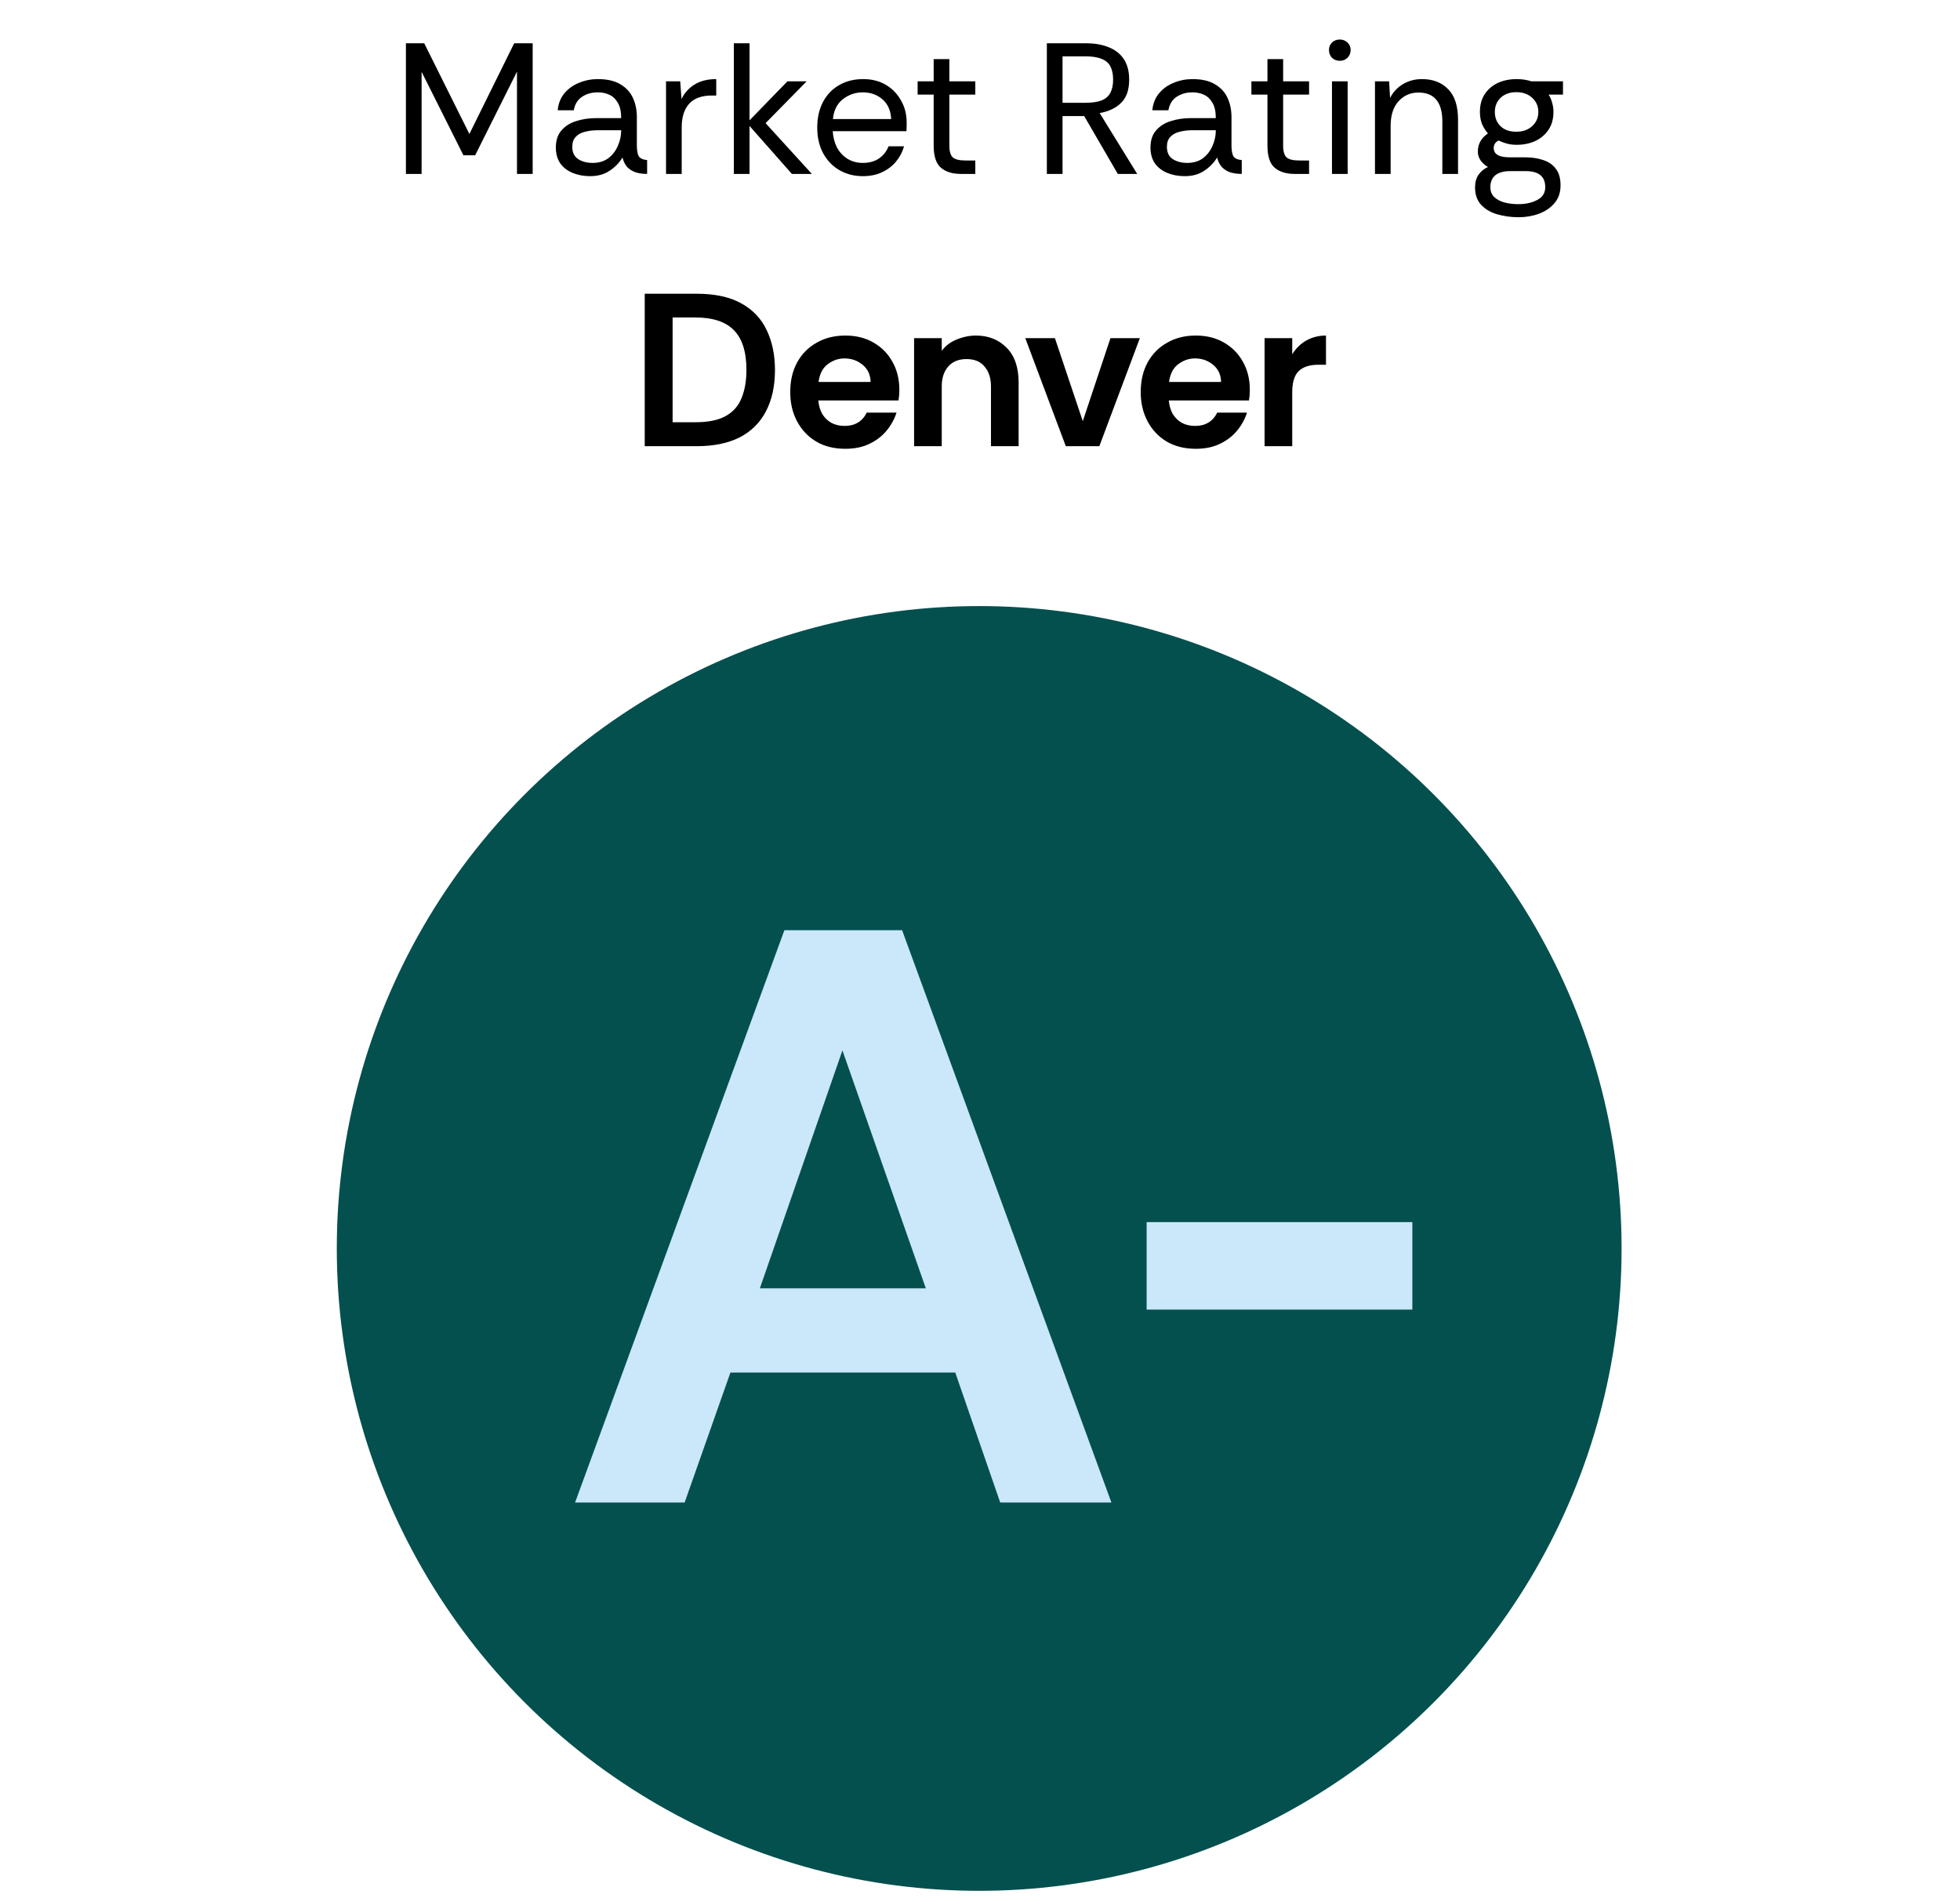 <?xml version="1.0" encoding="UTF-8"?>
<svg xmlns="http://www.w3.org/2000/svg" width="126" height="122" viewBox="0 0 126 122" fill="none">
  <path d="M26.095 11.181V2.781H27.271L30.175 8.613L33.055 2.781H34.243V11.181H33.235V4.605L30.547 9.981H29.791L27.103 4.617V11.181H26.095ZM37.941 11.325C37.533 11.325 37.161 11.257 36.825 11.121C36.489 10.985 36.221 10.781 36.021 10.509C35.829 10.229 35.733 9.889 35.733 9.489C35.733 9.025 35.853 8.657 36.093 8.385C36.333 8.105 36.649 7.905 37.041 7.785C37.441 7.657 37.869 7.593 38.325 7.593H39.933C39.933 7.177 39.861 6.849 39.717 6.609C39.581 6.369 39.401 6.197 39.177 6.093C38.953 5.989 38.705 5.937 38.433 5.937C38.041 5.937 37.701 6.033 37.413 6.225C37.133 6.409 36.957 6.697 36.885 7.089H35.853C35.893 6.657 36.037 6.293 36.285 5.997C36.533 5.701 36.845 5.477 37.221 5.325C37.605 5.165 38.009 5.085 38.433 5.085C39.033 5.085 39.517 5.197 39.885 5.421C40.253 5.637 40.521 5.929 40.689 6.297C40.857 6.665 40.941 7.073 40.941 7.521V9.345C40.941 9.641 40.977 9.865 41.049 10.017C41.121 10.169 41.305 10.261 41.601 10.293V11.181C41.337 11.181 41.097 11.149 40.881 11.085C40.665 11.013 40.481 10.901 40.329 10.749C40.185 10.589 40.081 10.381 40.017 10.125C39.817 10.461 39.541 10.745 39.189 10.977C38.845 11.209 38.429 11.325 37.941 11.325ZM38.097 10.473C38.497 10.473 38.833 10.373 39.105 10.173C39.377 9.965 39.581 9.701 39.717 9.381C39.861 9.061 39.933 8.729 39.933 8.385V8.373H38.409C38.129 8.373 37.865 8.405 37.617 8.469C37.369 8.525 37.169 8.633 37.017 8.793C36.865 8.945 36.789 9.161 36.789 9.441C36.789 9.801 36.917 10.065 37.173 10.233C37.429 10.393 37.737 10.473 38.097 10.473ZM42.816 11.181V5.229H43.728L43.812 6.369C43.996 5.977 44.276 5.665 44.652 5.433C45.028 5.201 45.492 5.085 46.044 5.085V6.141H45.768C45.112 6.141 44.624 6.317 44.304 6.669C43.984 7.021 43.824 7.525 43.824 8.181V11.181H42.816ZM47.176 11.181V2.781H48.184V7.737L50.62 5.229H51.856L49.216 7.917L52.192 11.181H50.908L48.184 8.097V11.181H47.176ZM55.465 11.325C54.913 11.325 54.413 11.197 53.965 10.941C53.525 10.685 53.177 10.325 52.921 9.861C52.665 9.389 52.537 8.837 52.537 8.205C52.537 7.581 52.657 7.037 52.897 6.573C53.145 6.101 53.489 5.737 53.929 5.481C54.377 5.217 54.897 5.085 55.489 5.085C56.049 5.085 56.537 5.209 56.953 5.457C57.369 5.705 57.693 6.041 57.925 6.465C58.165 6.881 58.285 7.349 58.285 7.869C58.285 7.981 58.285 8.069 58.285 8.133C58.285 8.197 58.281 8.297 58.273 8.433H53.533C53.557 8.825 53.649 9.177 53.809 9.489C53.977 9.793 54.201 10.033 54.481 10.209C54.769 10.385 55.097 10.473 55.465 10.473C55.881 10.473 56.229 10.377 56.509 10.185C56.789 9.993 56.993 9.733 57.121 9.405H58.117C58.013 9.773 57.841 10.101 57.601 10.389C57.361 10.677 57.061 10.905 56.701 11.073C56.349 11.241 55.937 11.325 55.465 11.325ZM53.545 7.653H57.289C57.265 7.117 57.081 6.697 56.737 6.393C56.393 6.089 55.969 5.937 55.465 5.937C54.985 5.937 54.557 6.085 54.181 6.381C53.813 6.669 53.601 7.093 53.545 7.653ZM61.774 11.181C61.23 11.181 60.802 11.049 60.49 10.785C60.178 10.521 60.022 10.045 60.022 9.357V6.081H58.99V5.229H60.022V3.801H61.03V5.229H62.698V6.081H61.03V9.357C61.03 9.733 61.106 9.989 61.258 10.125C61.41 10.253 61.678 10.317 62.062 10.317H62.698V11.181H61.774ZM67.298 11.181V2.781H69.782C70.374 2.781 70.878 2.869 71.294 3.045C71.71 3.213 72.03 3.469 72.254 3.813C72.478 4.157 72.59 4.593 72.59 5.121C72.59 5.777 72.418 6.273 72.074 6.609C71.738 6.945 71.278 7.165 70.694 7.269L73.106 11.181H71.858L69.698 7.461H68.306V11.181H67.298ZM68.306 6.609H69.758C70.206 6.609 70.562 6.557 70.826 6.453C71.09 6.341 71.278 6.173 71.39 5.949C71.502 5.725 71.558 5.449 71.558 5.121C71.558 4.785 71.502 4.505 71.39 4.281C71.278 4.057 71.09 3.893 70.826 3.789C70.562 3.677 70.206 3.621 69.758 3.621H68.306V6.609ZM76.167 11.325C75.759 11.325 75.387 11.257 75.051 11.121C74.715 10.985 74.447 10.781 74.247 10.509C74.055 10.229 73.959 9.889 73.959 9.489C73.959 9.025 74.079 8.657 74.319 8.385C74.559 8.105 74.875 7.905 75.267 7.785C75.667 7.657 76.095 7.593 76.551 7.593H78.159C78.159 7.177 78.087 6.849 77.943 6.609C77.807 6.369 77.627 6.197 77.403 6.093C77.179 5.989 76.931 5.937 76.659 5.937C76.267 5.937 75.927 6.033 75.639 6.225C75.359 6.409 75.183 6.697 75.111 7.089H74.079C74.119 6.657 74.263 6.293 74.511 5.997C74.759 5.701 75.071 5.477 75.447 5.325C75.831 5.165 76.235 5.085 76.659 5.085C77.259 5.085 77.743 5.197 78.111 5.421C78.479 5.637 78.747 5.929 78.915 6.297C79.083 6.665 79.167 7.073 79.167 7.521V9.345C79.167 9.641 79.203 9.865 79.275 10.017C79.347 10.169 79.531 10.261 79.827 10.293V11.181C79.563 11.181 79.323 11.149 79.107 11.085C78.891 11.013 78.707 10.901 78.555 10.749C78.411 10.589 78.307 10.381 78.243 10.125C78.043 10.461 77.767 10.745 77.415 10.977C77.071 11.209 76.655 11.325 76.167 11.325ZM76.323 10.473C76.723 10.473 77.059 10.373 77.331 10.173C77.603 9.965 77.807 9.701 77.943 9.381C78.087 9.061 78.159 8.729 78.159 8.385V8.373H76.635C76.355 8.373 76.091 8.405 75.843 8.469C75.595 8.525 75.395 8.633 75.243 8.793C75.091 8.945 75.015 9.161 75.015 9.441C75.015 9.801 75.143 10.065 75.399 10.233C75.655 10.393 75.963 10.473 76.323 10.473ZM83.231 11.181C82.687 11.181 82.259 11.049 81.947 10.785C81.635 10.521 81.479 10.045 81.479 9.357V6.081H80.447V5.229H81.479V3.801H82.487V5.229H84.155V6.081H82.487V9.357C82.487 9.733 82.563 9.989 82.715 10.125C82.867 10.253 83.135 10.317 83.519 10.317H84.155V11.181H83.231ZM86.131 3.909C85.931 3.909 85.763 3.845 85.627 3.717C85.499 3.581 85.435 3.413 85.435 3.213C85.435 3.021 85.499 2.861 85.627 2.733C85.763 2.605 85.931 2.541 86.131 2.541C86.323 2.541 86.487 2.605 86.623 2.733C86.759 2.861 86.827 3.021 86.827 3.213C86.827 3.413 86.759 3.581 86.623 3.717C86.487 3.845 86.323 3.909 86.131 3.909ZM85.627 11.181V5.229H86.635V11.181H85.627ZM88.391 11.181V5.229H89.302L89.362 6.297C89.555 5.921 89.831 5.625 90.191 5.409C90.55 5.193 90.959 5.085 91.415 5.085C92.118 5.085 92.678 5.301 93.094 5.733C93.519 6.157 93.731 6.813 93.731 7.701V11.181H92.722V7.809C92.722 7.193 92.594 6.729 92.338 6.417C92.082 6.105 91.698 5.949 91.186 5.949C90.674 5.949 90.246 6.137 89.903 6.513C89.567 6.881 89.398 7.409 89.398 8.097V11.181H88.391ZM97.633 13.965C97.161 13.965 96.709 13.905 96.277 13.785C95.845 13.665 95.493 13.461 95.221 13.173C94.957 12.893 94.825 12.517 94.825 12.045C94.825 11.717 94.901 11.445 95.053 11.229C95.205 11.013 95.405 10.849 95.653 10.737C95.461 10.625 95.305 10.485 95.185 10.317C95.065 10.149 95.005 9.957 95.005 9.741C95.005 9.261 95.221 8.873 95.653 8.577C95.493 8.393 95.365 8.189 95.269 7.965C95.181 7.733 95.137 7.477 95.137 7.197C95.137 6.757 95.237 6.381 95.437 6.069C95.645 5.749 95.925 5.505 96.277 5.337C96.637 5.169 97.045 5.085 97.501 5.085C97.837 5.085 98.153 5.133 98.449 5.229H100.477V6.081H99.553C99.657 6.241 99.733 6.417 99.781 6.609C99.837 6.793 99.865 6.989 99.865 7.197C99.865 7.653 99.757 8.037 99.541 8.349C99.333 8.661 99.049 8.901 98.689 9.069C98.337 9.229 97.941 9.309 97.501 9.309C97.277 9.309 97.073 9.285 96.889 9.237C96.705 9.189 96.521 9.121 96.337 9.033C96.129 9.137 96.025 9.297 96.025 9.513C96.025 9.913 96.361 10.113 97.033 10.113H98.029C98.477 10.113 98.873 10.173 99.217 10.293C99.561 10.405 99.829 10.593 100.021 10.857C100.221 11.113 100.321 11.465 100.321 11.913C100.321 12.369 100.193 12.749 99.937 13.053C99.681 13.357 99.349 13.585 98.941 13.737C98.533 13.889 98.097 13.965 97.633 13.965ZM97.609 13.125C98.089 13.125 98.497 13.033 98.833 12.849C99.169 12.673 99.337 12.401 99.337 12.033C99.337 11.345 98.921 11.001 98.089 11.001H97.069C96.677 11.001 96.369 11.085 96.145 11.253C95.921 11.429 95.809 11.689 95.809 12.033C95.809 12.297 95.893 12.509 96.061 12.669C96.229 12.829 96.449 12.945 96.721 13.017C96.993 13.089 97.289 13.125 97.609 13.125ZM97.477 8.469C97.893 8.469 98.233 8.349 98.497 8.109C98.761 7.869 98.893 7.565 98.893 7.197C98.893 6.829 98.761 6.525 98.497 6.285C98.233 6.045 97.893 5.925 97.477 5.925C97.061 5.925 96.725 6.045 96.469 6.285C96.221 6.525 96.097 6.829 96.097 7.197C96.097 7.565 96.217 7.869 96.457 8.109C96.705 8.349 97.045 8.469 97.477 8.469Z" fill="black"></path>
  <path d="M41.447 28.684V18.884H44.793C45.959 18.884 46.911 19.09 47.649 19.5C48.395 19.911 48.941 20.485 49.287 21.222C49.641 21.96 49.819 22.814 49.819 23.784C49.819 24.83 49.623 25.721 49.231 26.458C48.848 27.186 48.283 27.742 47.537 28.124C46.79 28.498 45.875 28.684 44.793 28.684H41.447ZM43.239 27.144H44.709C45.539 27.144 46.193 27.009 46.669 26.738C47.145 26.468 47.481 26.08 47.677 25.576C47.882 25.072 47.985 24.475 47.985 23.784C47.985 22.618 47.714 21.764 47.173 21.222C46.641 20.681 45.819 20.41 44.709 20.41H43.239V27.144ZM54.343 28.852C53.614 28.852 52.984 28.694 52.453 28.376C51.93 28.059 51.524 27.625 51.234 27.074C50.945 26.524 50.8 25.903 50.8 25.212C50.8 24.475 50.95 23.836 51.248 23.294C51.547 22.753 51.962 22.333 52.495 22.034C53.026 21.726 53.642 21.572 54.343 21.572C55.033 21.572 55.635 21.722 56.148 22.02C56.671 22.319 57.077 22.73 57.367 23.252C57.665 23.775 57.815 24.377 57.815 25.058C57.815 25.18 57.81 25.301 57.8 25.422C57.791 25.534 57.777 25.642 57.758 25.744H52.606C52.635 26.071 52.718 26.36 52.858 26.612C53.008 26.855 53.204 27.046 53.447 27.186C53.699 27.317 53.983 27.382 54.3 27.382C54.627 27.382 54.907 27.312 55.141 27.172C55.383 27.032 55.575 26.818 55.715 26.528H57.633C57.502 26.939 57.292 27.322 57.002 27.676C56.713 28.031 56.344 28.316 55.897 28.53C55.458 28.745 54.94 28.852 54.343 28.852ZM52.62 24.554H55.967C55.957 24.088 55.785 23.719 55.449 23.448C55.122 23.178 54.734 23.042 54.286 23.042C53.904 23.042 53.549 23.164 53.222 23.406C52.896 23.64 52.695 24.022 52.62 24.554ZM58.763 28.684V21.74H60.541V22.552C60.783 22.226 61.105 21.983 61.507 21.824C61.917 21.656 62.328 21.572 62.739 21.572C63.541 21.572 64.2 21.834 64.713 22.356C65.226 22.87 65.483 23.616 65.483 24.596V28.684H63.705V24.834C63.705 24.312 63.569 23.892 63.299 23.574C63.038 23.248 62.65 23.084 62.137 23.084C61.623 23.084 61.227 23.248 60.947 23.574C60.676 23.892 60.541 24.312 60.541 24.834V28.684H58.763ZM68.516 28.684L65.912 21.74H67.816L69.608 27.074L71.386 21.74H73.276L70.672 28.684H68.516ZM76.874 28.852C76.146 28.852 75.516 28.694 74.984 28.376C74.461 28.059 74.055 27.625 73.766 27.074C73.476 26.524 73.332 25.903 73.332 25.212C73.332 24.475 73.481 23.836 73.78 23.294C74.078 22.753 74.494 22.333 75.026 22.034C75.558 21.726 76.174 21.572 76.874 21.572C77.564 21.572 78.166 21.722 78.68 22.02C79.202 22.319 79.608 22.73 79.898 23.252C80.196 23.775 80.346 24.377 80.346 25.058C80.346 25.18 80.341 25.301 80.332 25.422C80.322 25.534 80.308 25.642 80.29 25.744H75.138C75.166 26.071 75.25 26.36 75.39 26.612C75.539 26.855 75.735 27.046 75.978 27.186C76.23 27.317 76.514 27.382 76.832 27.382C77.158 27.382 77.438 27.312 77.672 27.172C77.914 27.032 78.106 26.818 78.246 26.528H80.164C80.033 26.939 79.823 27.322 79.534 27.676C79.244 28.031 78.876 28.316 78.428 28.53C77.989 28.745 77.471 28.852 76.874 28.852ZM75.152 24.554H78.498C78.488 24.088 78.316 23.719 77.98 23.448C77.653 23.178 77.266 23.042 76.818 23.042C76.435 23.042 76.08 23.164 75.754 23.406C75.427 23.64 75.226 24.022 75.152 24.554ZM81.294 28.684V21.74H83.072V22.776C83.315 22.384 83.623 22.086 83.996 21.88C84.369 21.675 84.785 21.572 85.242 21.572V23.448H84.766C84.197 23.448 83.772 23.584 83.492 23.854C83.212 24.125 83.072 24.578 83.072 25.212V28.684H81.294Z" fill="black"></path>
  <circle cx="62.948" cy="80.26" r="41.297" fill="#04504F"></circle>
  <path d="M36.969 96.594L50.425 59.802H57.993L71.448 96.594H64.3L61.41 88.237H46.956L44.012 96.594H36.969ZM48.848 82.823H59.517L54.156 67.529L48.848 82.823ZM73.712 84.19V78.566H90.794V84.19H73.712Z" fill="#CAE8FA"></path>
</svg>
